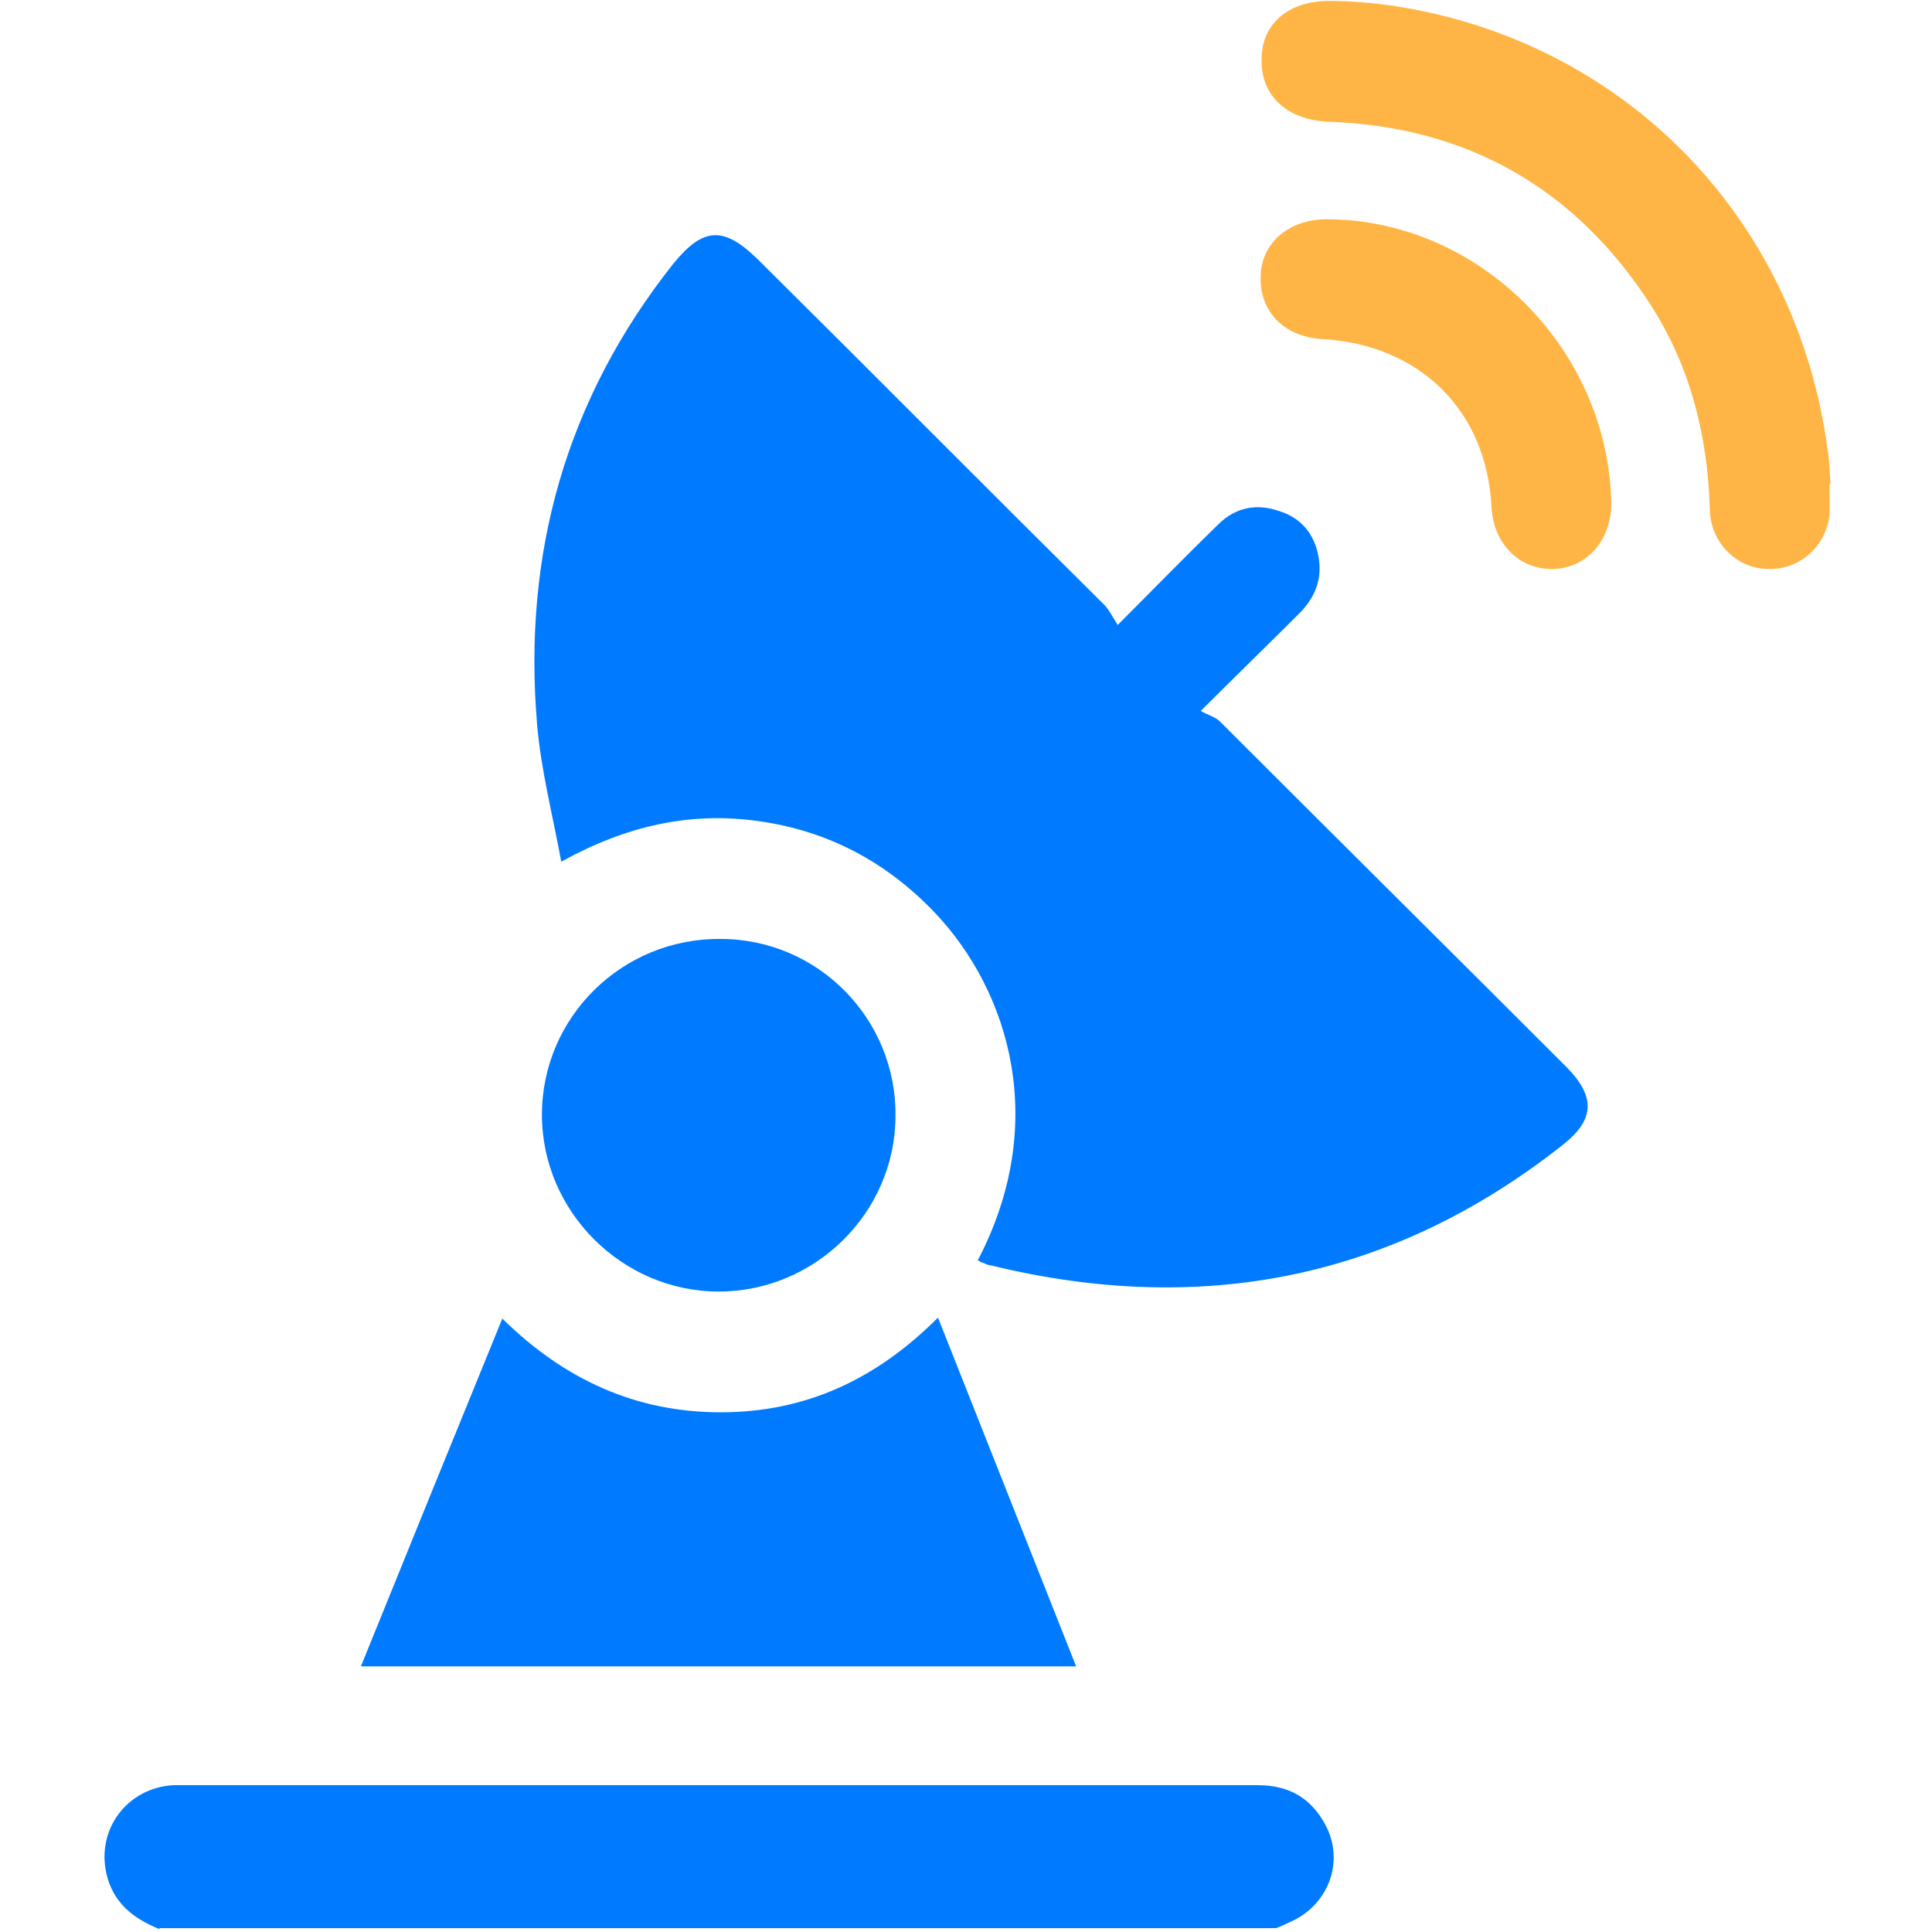 <?xml version="1.0" encoding="UTF-8"?>
<svg xmlns="http://www.w3.org/2000/svg" version="1.1" viewBox="0 0 200 200">
  <defs>
    <style>
      .cls-1 {
        fill: #ffb545;
      }

      .cls-2 {
        fill: #007bff;
      }
    </style>
  </defs>
  <!-- Generator: Adobe Illustrator 28.7.1, SVG Export Plug-In . SVG Version: 1.2.0 Build 142)  -->
  <g>
    <g id="Layer_1">
      <path class="cls-2" d="M16.5,199.7c-2.7-1.1-4.8-2.7-5.5-5.8-1-4.6,2.2-8.8,6.9-9.1.3,0,.5,0,.8,0,37.2,0,74.3,0,111.5,0,3.2,0,5.5,1.3,7,4.1,2,3.7.4,8.2-3.5,10-.5.2-1,.5-1.6.7H16.5Z"/>
      <path class="cls-2" d="M101.2,130.5c7.4-14.1,3.4-27.8-4.5-36.1-5-5.2-11-8.4-18.2-9.4-7.1-1-13.7.5-20.4,4.2-.9-4.9-2.1-9.5-2.5-14.2-1.5-17.7,3-33.7,14.1-47.7,3.1-3.8,5.2-3.9,8.7-.5,12,11.9,23.9,23.9,35.9,35.8.5.5.9,1.3,1.4,2.1,3.8-3.8,7-7.1,10.4-10.4,1.8-1.8,4-2.2,6.3-1.4,2.3.7,3.7,2.4,4.1,4.8.4,2.3-.4,4.2-2,5.8-3.2,3.2-6.4,6.3-10.2,10.1.7.4,1.5.6,2,1.1,11.9,11.9,23.9,23.8,35.8,35.7,3.1,3.1,3,5.5-.3,8.1-17.6,13.9-37.4,17.8-59.2,12.5-.3,0-.6-.2-.9-.3-.2,0-.3-.2-.6-.3Z"/>
      <path class="cls-2" d="M37.4,172.4c4.9-12.1,9.7-23.9,14.6-35.9,6.4,6.3,13.8,9.7,22.6,9.7,8.8,0,16.1-3.4,22.5-9.8,4.8,12.1,9.5,24,14.3,36.1H37.4Z"/>
      <path class="cls-2" d="M92.7,115.5c0,10-8.3,18.2-18.3,18.2-10,0-18.3-8.3-18.3-18.3,0-10.1,8.3-18.3,18.5-18.2,10.1,0,18.2,8.3,18.1,18.3Z"/>
      <path class="cls-1" d="M189.4,50.1c0,1,0,2.1,0,3.1-.3,3.3-3.1,5.8-6.3,5.7-3.3,0-6-2.7-6.1-6.1-.2-7.6-2-14.8-6.1-21.2-7.8-12.1-19-18.5-33.4-19-4.3-.2-7-2.7-6.9-6.5,0-3.7,2.9-6.1,7.2-6,2.1,0,4.3.2,6.4.5,23.9,3.6,41.8,21.9,45,46,.2,1.2.2,2.3.3,3.5,0,0,0,0,0,0Z"/>
      <path class="cls-1" d="M166.8,52.1c0,3.8-2.5,6.7-6,6.8-3.5.1-6.2-2.6-6.4-6.4-.5-10-7.4-16.8-17.5-17.4-3.9-.2-6.5-2.8-6.4-6.4,0-3.5,2.9-6,6.8-6,15.8,0,29.2,13.4,29.5,29.4Z"/>
    </g>
  </g>
</svg>